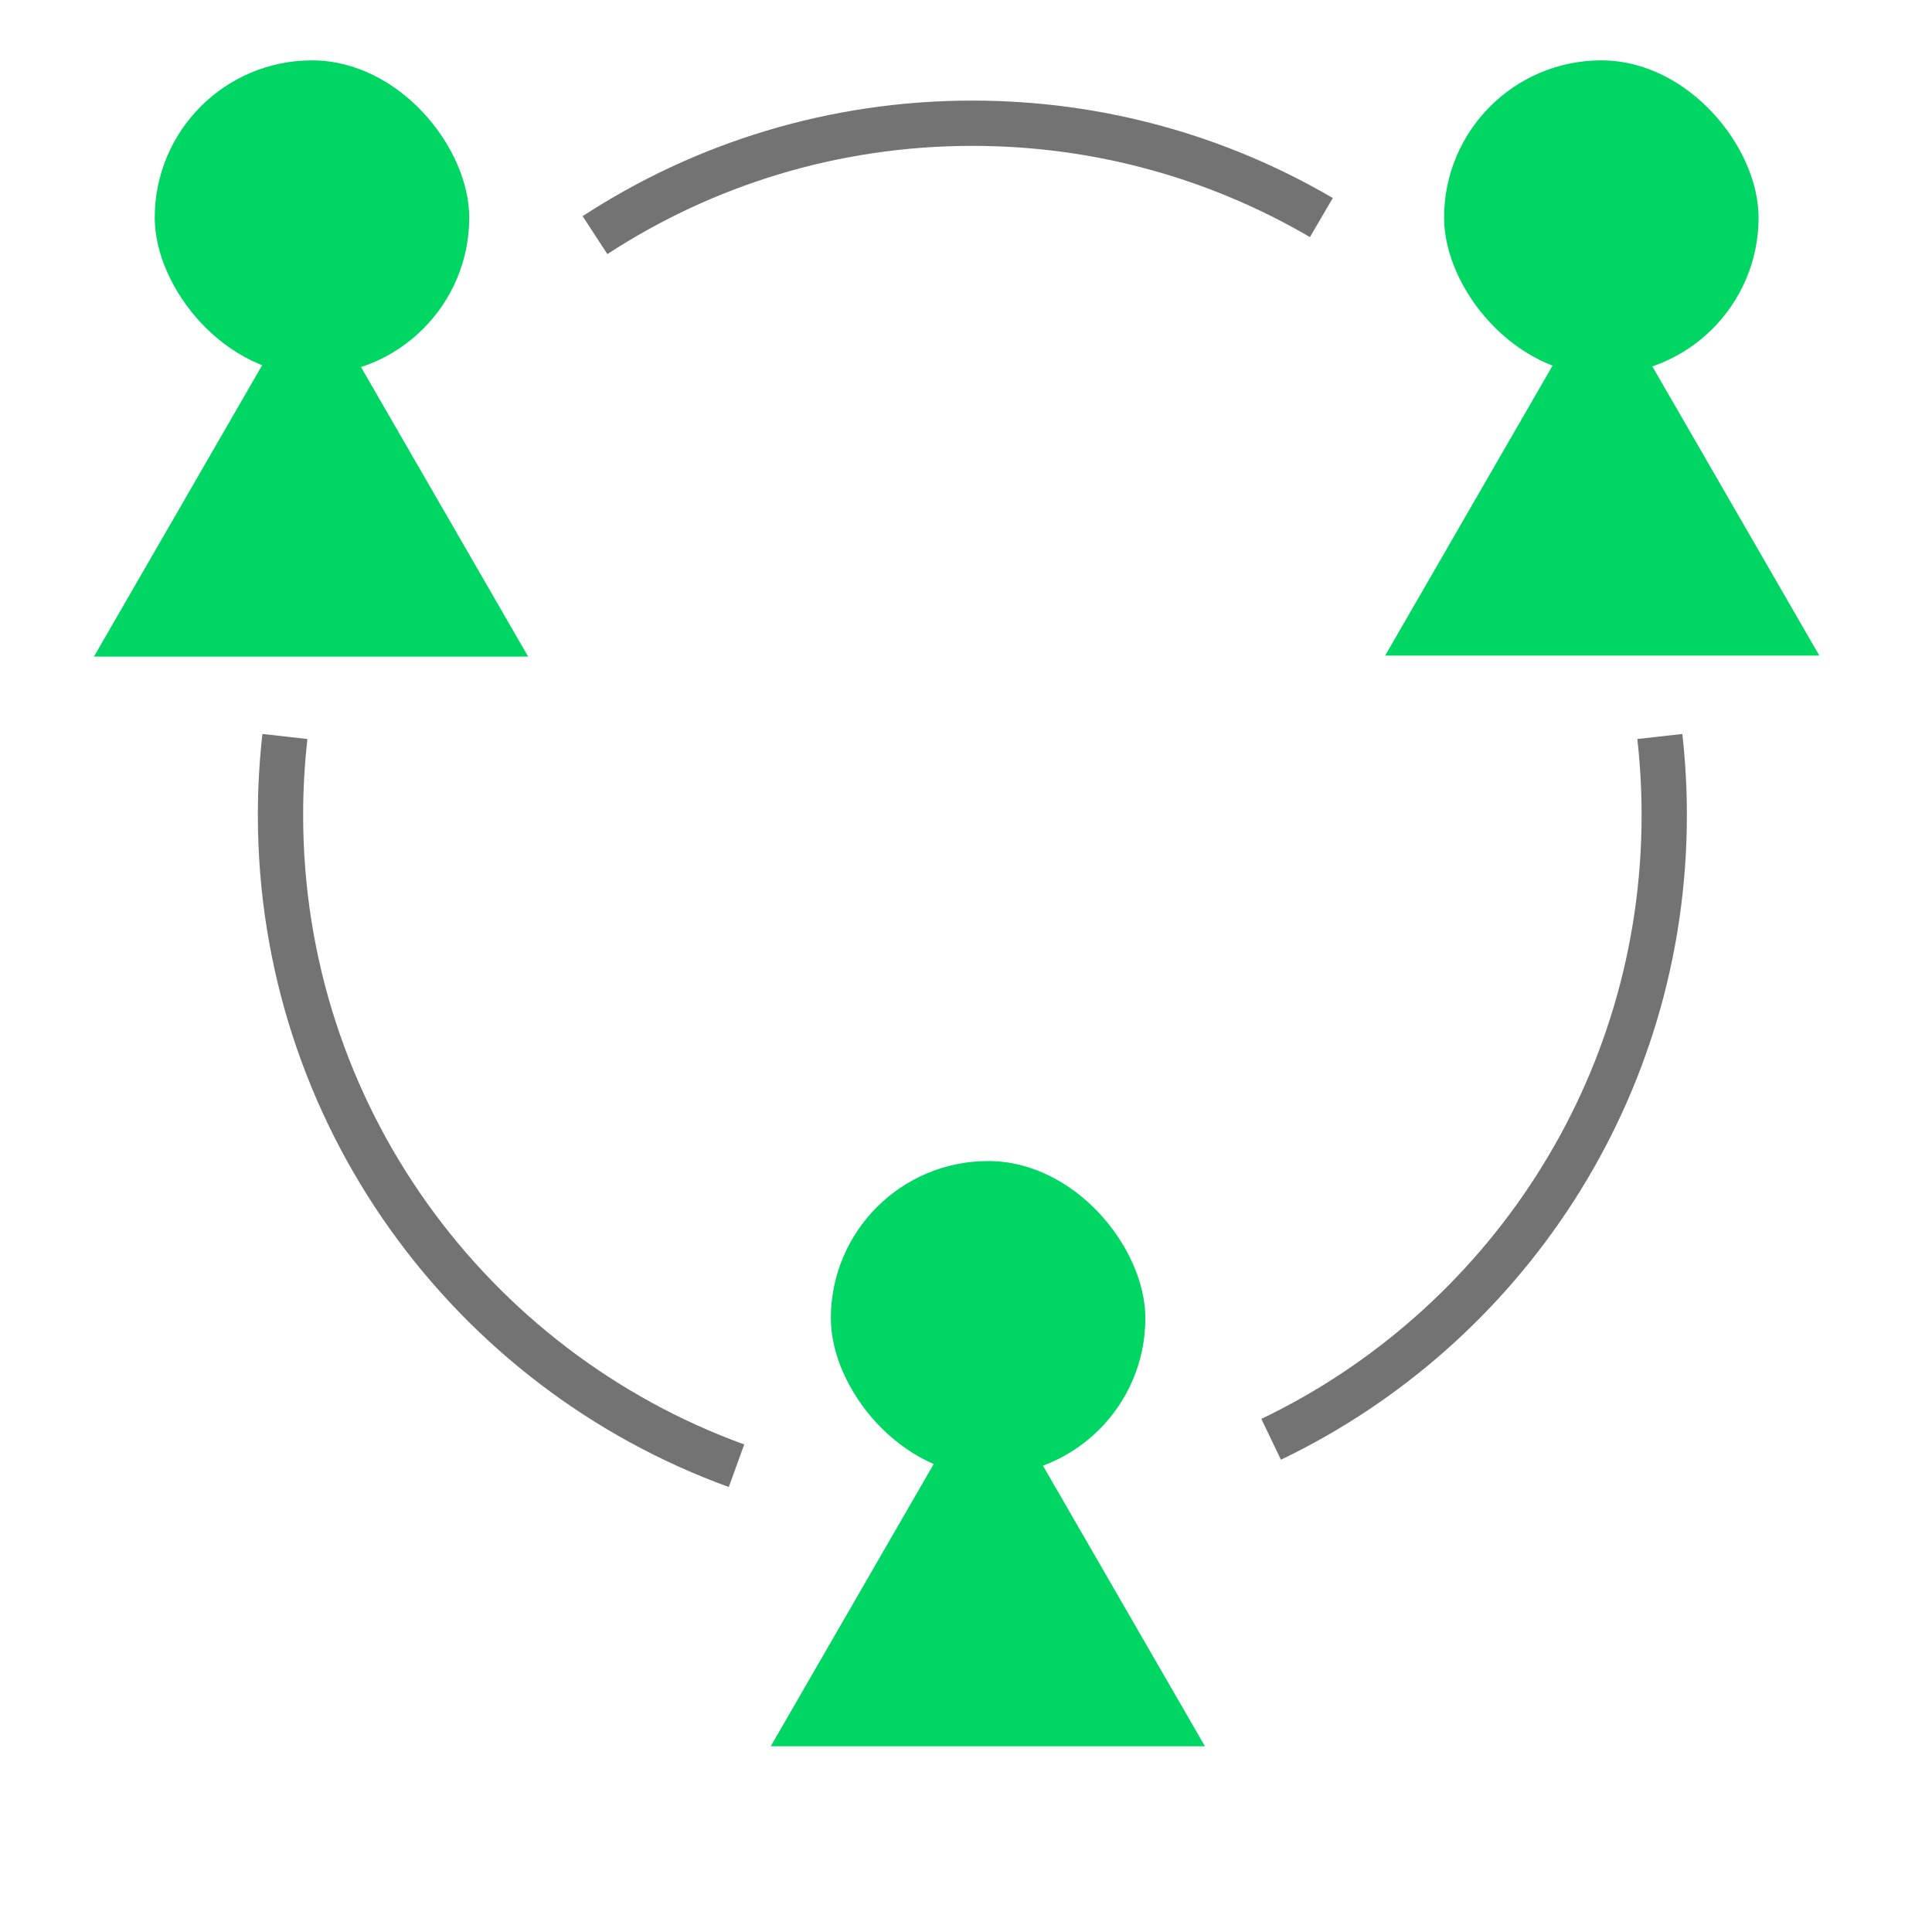<svg width="64" height="64" viewBox="0 0 64 64" fill="none" xmlns="http://www.w3.org/2000/svg">
<path d="M19.71 7.789C23.305 5.444 27.599 4.082 32.211 4.082C36.428 4.082 40.378 5.221 43.772 7.207M42.108 47.679C49.811 43.985 55.13 36.114 55.13 27.001C55.13 26.12 55.08 25.251 54.984 24.397M9.438 24.397C9.342 25.251 9.292 26.12 9.292 27.001C9.292 36.915 15.587 45.359 24.398 48.554" stroke="#737373" stroke-width="1.5"/>
<path d="M53.076 9.262L60.268 21.718L45.885 21.718L53.076 9.262Z" fill="#00D664"/>
<rect x="47.837" y="2" width="10.418" height="10.418" rx="5.209" fill="#00D664"/>
<path d="M10.304 9.293L17.495 21.749L3.113 21.749L10.304 9.293Z" fill="#00D664"/>
<rect x="5.126" y="2" width="10.418" height="10.418" rx="5.209" fill="#00D664"/>
<path d="M32.724 45.391L39.915 57.847L25.532 57.847L32.724 45.391Z" fill="#00D664"/>
<rect x="27.523" y="38.461" width="10.418" height="10.418" rx="5.209" fill="#00D664"/>
</svg>
